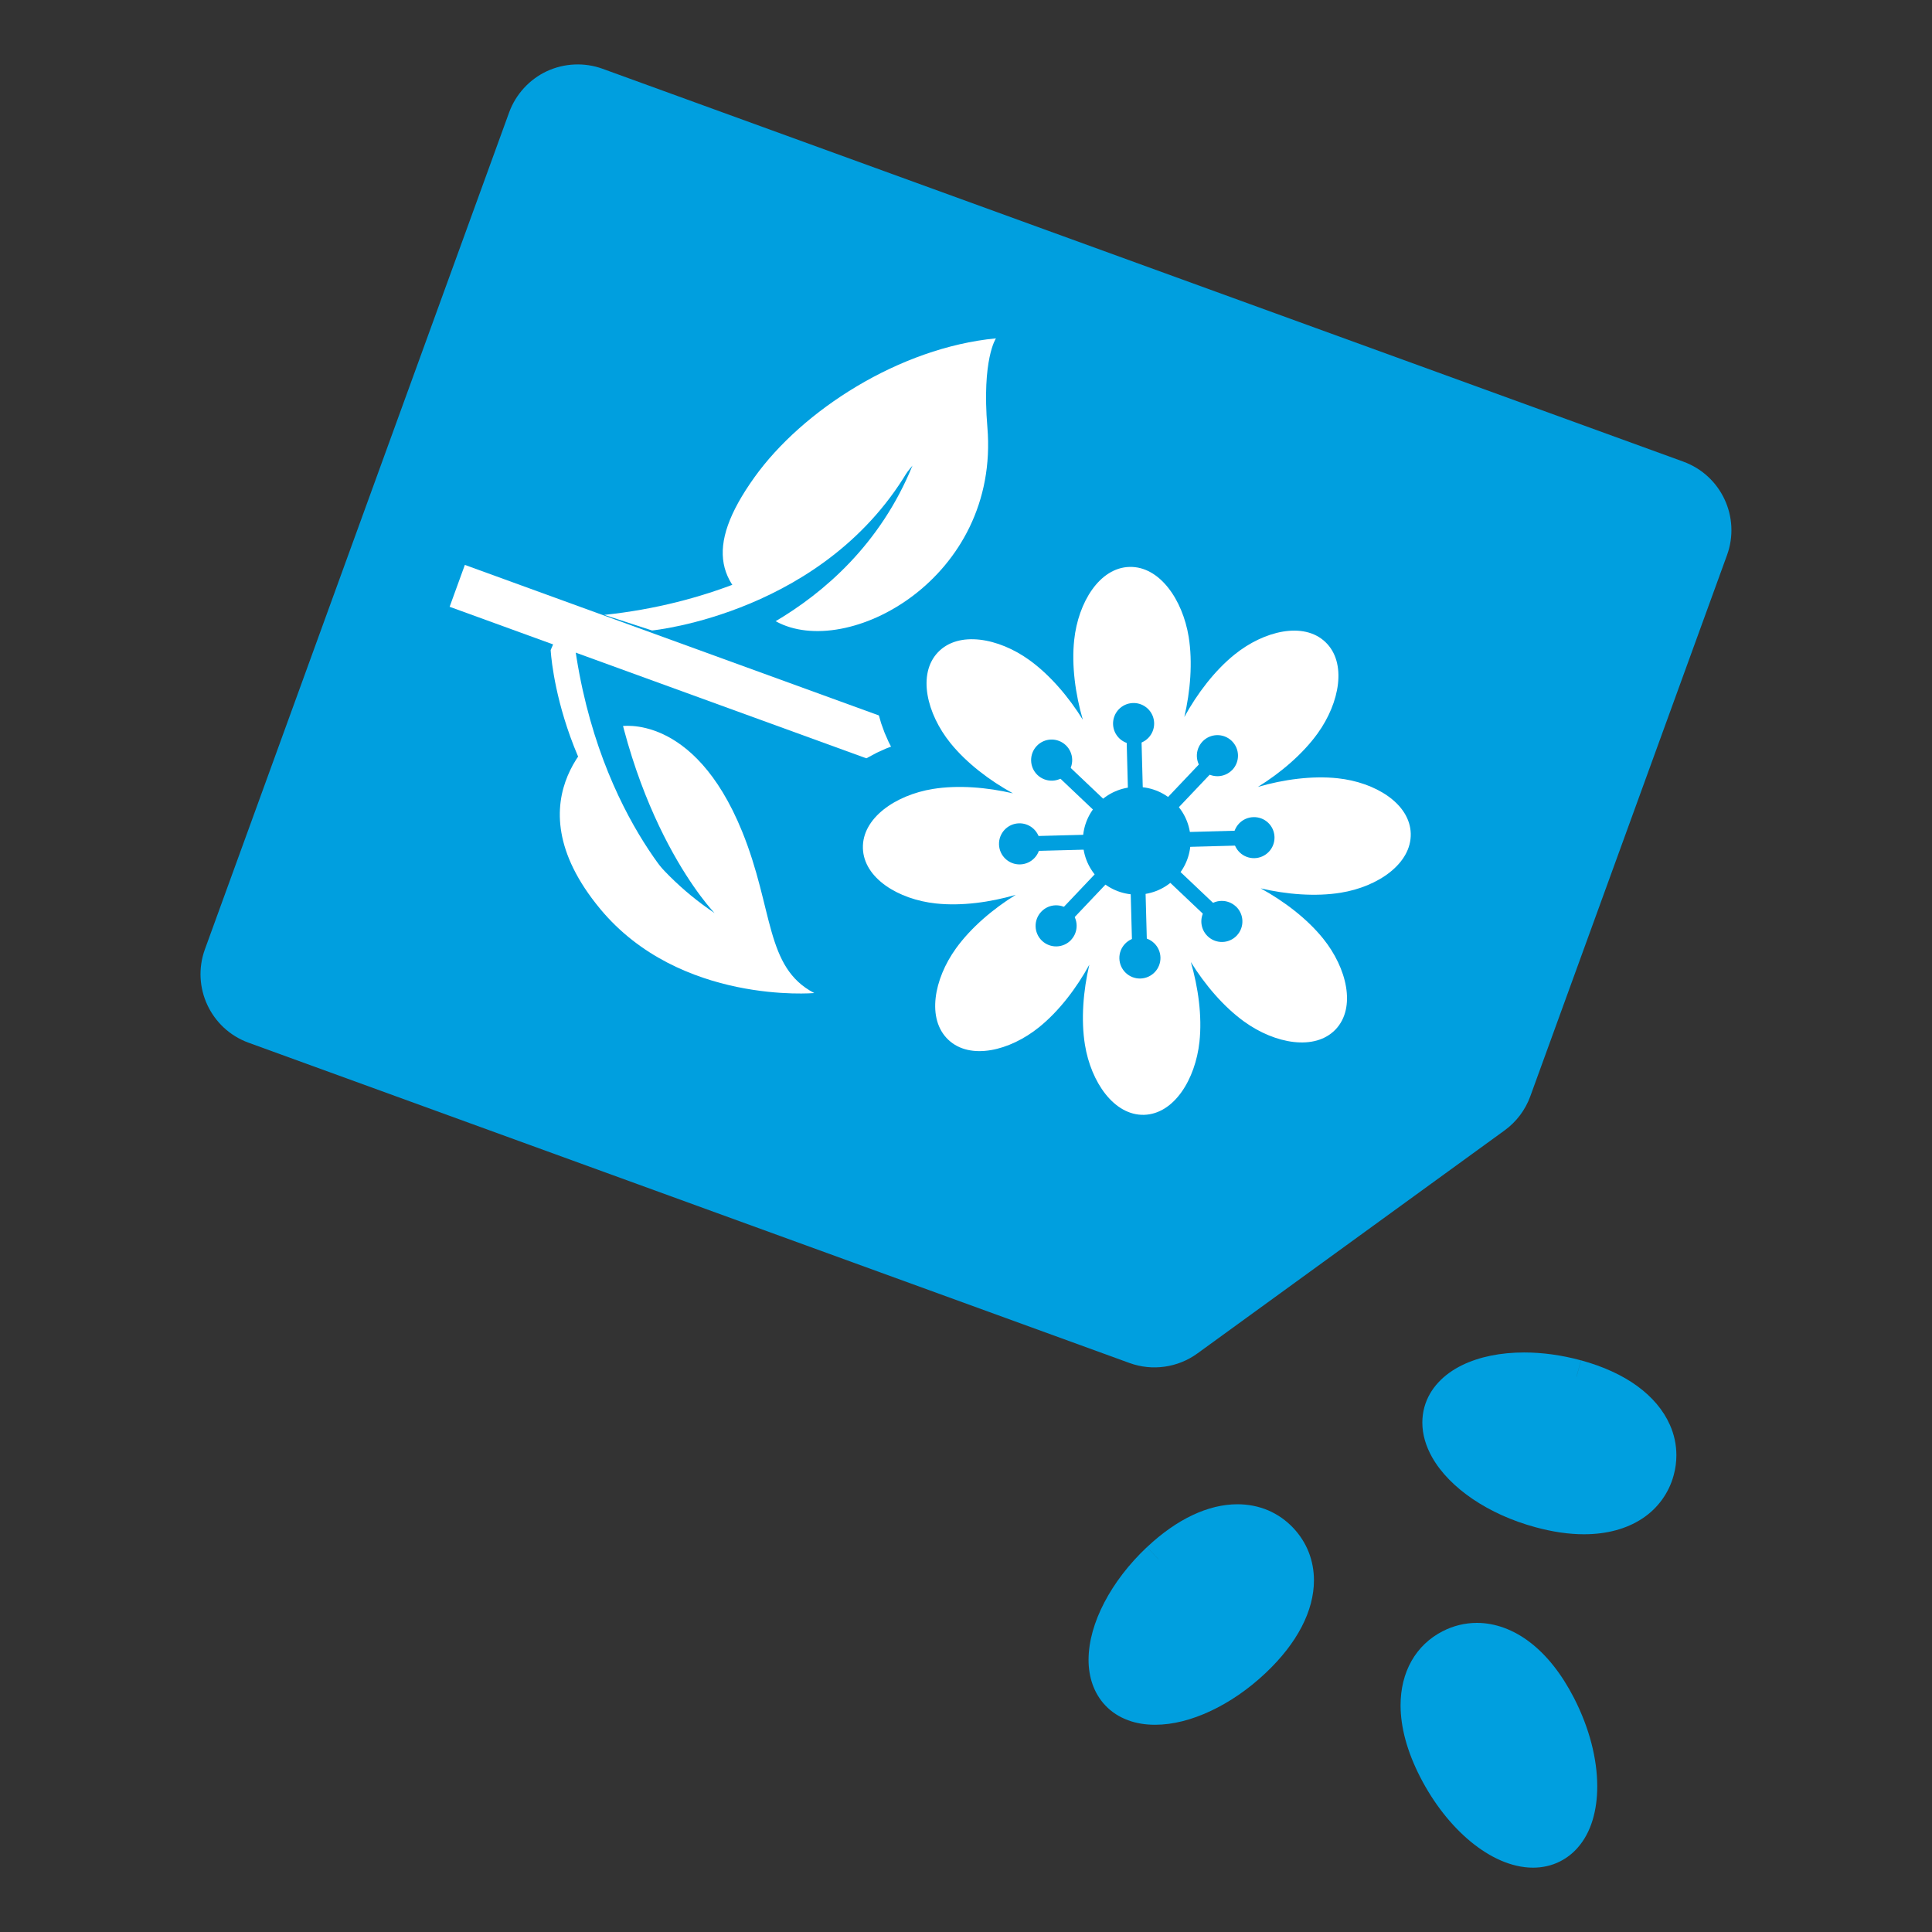<?xml version="1.0" encoding="UTF-8"?>
<svg xmlns="http://www.w3.org/2000/svg" viewBox="0 0 300 300">
  <rect x="0" y="0" width="300" height="300" fill="#333333" stroke="none"/>
  <defs>
    <style>.ah{fill:#fff;}.ai,.aj,.ak{stroke-miterlimit:10;}.ai,.al,.am,.an{fill:#009fdf;}.ai,.al,.ak,.an{stroke:#009fdf;}.ai,.an{stroke-width:.81px;}.aj{stroke:#fff;stroke-width:6.92px;}.aj,.ak{fill:none;}.al{stroke-width:16.15px;}.al,.an{stroke-linecap:round;stroke-linejoin:round;}.ak{stroke-width:2.31px;}</style>
  </defs>
  <g id="a" />
  <g id="b" />
  <g id="c" />
  <g id="d" />
  <g id="e" />
  <g id="f" />
  <g id="g" />
  <g id="h" />
  <g id="i">
    <g>
      <g>
        <polygon class="am" points="257.54 82.33 89.7 21.31 42.46 151.27 179.28 201 226.99 166.37 257.54 82.33" />
        <path class="am" d="M257.54,82.33l3.87-10.64L93.57,10.68c-2.8-1.02-5.95-.88-8.66,.38-2.7,1.26-4.83,3.59-5.85,6.39L31.82,147.4c-2.14,5.88,.9,12.37,6.77,14.51l136.81,49.74c3.52,1.28,7.49,.72,10.52-1.48l47.71-34.64c1.83-1.33,3.22-3.17,3.99-5.29l30.55-84.04c2.14-5.88-.9-12.37-6.77-14.51l-3.87,10.64-10.64-3.87-29.37,80.78-40.04,29.07-120.52-43.81L96.47,35.82l157.2,57.15,3.87-10.64-10.64-3.87,10.64,3.87Z" />
      </g>
      <g>
        <path class="am" d="M179.91,242.14c7.6-7.15,14.9-7.4,18.98-3.06,4.08,4.33,3.39,11.6-4.2,18.76-7.6,7.16-17.06,9.44-21.14,5.11-4.09-4.33-1.23-13.65,6.36-20.8Z" />
        <path class="am" d="M179.91,242.14l1.82,1.93c2.01-1.89,3.94-3.2,5.7-4.03,1.76-.83,3.35-1.17,4.7-1.17,1.01,0,1.9,.19,2.69,.53,.79,.34,1.5,.83,2.13,1.5h0c.58,.62,1.01,1.29,1.3,2.03,.29,.74,.45,1.54,.45,2.44,0,1.38-.38,2.99-1.31,4.79-.93,1.79-2.4,3.75-4.53,5.75-2.3,2.17-4.78,3.84-7.14,4.94-2.36,1.11-4.61,1.64-6.38,1.64-.92,0-1.71-.14-2.34-.37-.64-.24-1.12-.56-1.52-.98h0c-.36-.39-.63-.84-.83-1.4-.2-.56-.31-1.24-.31-2.03,0-1.76,.59-4.04,1.85-6.44,1.25-2.4,3.13-4.91,5.55-7.18l-1.82-1.93-1.82-1.93c-2.83,2.67-5.06,5.61-6.62,8.6-1.55,2.98-2.44,6-2.45,8.9,0,1.3,.19,2.57,.61,3.78,.42,1.2,1.08,2.34,1.98,3.29h0c.99,1.06,2.22,1.83,3.55,2.32,1.32,.49,2.74,.7,4.19,.7,2.78,0,5.71-.77,8.63-2.14,2.92-1.37,5.84-3.35,8.53-5.89,2.48-2.34,4.34-4.75,5.6-7.17,1.26-2.42,1.91-4.87,1.91-7.23,0-1.53-.28-3.02-.82-4.39-.54-1.37-1.35-2.63-2.37-3.72h0c-1.11-1.18-2.44-2.12-3.91-2.75-1.48-.63-3.1-.95-4.78-.95-2.26,0-4.61,.57-6.96,1.68-2.36,1.11-4.73,2.76-7.08,4.97l1.82,1.93Z" />
        <path class="am" d="M222.9,274.73c-4.76-9.29-2.96-16.36,2.33-19.08,5.3-2.71,12.09-.04,16.85,9.25,4.76,9.29,4.32,19.02-.98,21.73-5.29,2.71-13.44-2.61-18.2-11.91Z" />
        <path class="am" d="M222.9,274.73l2.36-1.21c-1.76-3.43-2.47-6.4-2.47-8.74,0-1.76,.39-3.16,1.01-4.25,.63-1.09,1.49-1.92,2.64-2.51h0c.94-.48,1.9-.71,2.9-.71,1.53,0,3.24,.55,5.05,1.95,1.8,1.39,3.67,3.63,5.33,6.87h0c2.04,3.97,3.01,8.03,3.01,11.28,0,1.87-.32,3.46-.84,4.61-.26,.58-.56,1.04-.9,1.41-.33,.37-.69,.65-1.1,.86-.54,.27-1.12,.41-1.83,.41-.82,0-1.8-.21-2.89-.68-1.62-.7-3.45-1.99-5.18-3.78-1.73-1.79-3.38-4.07-4.74-6.71l-2.36,1.21-2.36,1.21c2.12,4.12,4.85,7.55,7.84,10.02,1.5,1.23,3.07,2.23,4.69,2.93,1.62,.7,3.3,1.11,4.99,1.11,1.45,0,2.92-.31,4.25-1,1.01-.52,1.9-1.22,2.63-2.04,1.11-1.24,1.88-2.73,2.37-4.35,.49-1.62,.72-3.38,.72-5.22,0-4.27-1.21-9.04-3.59-13.7h0c-1.94-3.78-4.24-6.67-6.81-8.65-2.56-1.98-5.43-3.05-8.29-3.05-1.85,0-3.67,.45-5.32,1.3h0c-2.02,1.03-3.71,2.62-4.83,4.61-1.13,1.99-1.7,4.34-1.7,6.88,0,3.4,1,7.16,3.05,11.16l2.36-1.21Z" />
        <path class="am" d="M244.78,213.79c10.07,2.74,14.09,8.84,12.53,14.58-1.57,5.75-8.12,8.96-18.19,6.22-10.07-2.74-16.96-9.62-15.4-15.36,1.57-5.74,10.99-8.18,21.06-5.44Z" />
        <path class="am" d="M244.78,213.79l-.7,2.56c4,1.09,6.79,2.71,8.5,4.43,.86,.86,1.45,1.73,1.84,2.6,.38,.87,.56,1.72,.56,2.59,0,.56-.08,1.13-.23,1.71h0c-.44,1.56-1.3,2.77-2.7,3.7-1.4,.92-3.42,1.55-6.11,1.55-1.77,0-3.82-.27-6.12-.9-4.2-1.14-7.77-3.07-10.17-5.2-1.2-1.06-2.1-2.16-2.68-3.19-.58-1.03-.82-1.96-.82-2.75,0-.34,.04-.65,.13-.97h0c.16-.59,.46-1.13,.96-1.66,.73-.8,1.94-1.56,3.57-2.09,1.62-.54,3.63-.85,5.86-.85,2.3,0,4.83,.33,7.42,1.03l.7-2.56,.7-2.56c-3.03-.82-6.01-1.22-8.81-1.22-3.62,0-6.95,.65-9.7,2-1.37,.68-2.61,1.55-3.62,2.64-1.01,1.08-1.79,2.4-2.19,3.88h0c-.21,.78-.31,1.58-.31,2.37,0,1.88,.57,3.69,1.5,5.35,1.4,2.48,3.6,4.67,6.34,6.53,2.75,1.86,6.05,3.37,9.74,4.37,2.69,.73,5.2,1.09,7.51,1.09,3.51,0,6.59-.82,9.03-2.42,2.44-1.59,4.17-3.99,4.91-6.75h0c.28-1.02,.42-2.06,.42-3.1,0-1.62-.34-3.23-1.02-4.74-1.01-2.28-2.74-4.31-5.05-6-2.32-1.69-5.24-3.04-8.74-4l-.7,2.56Z" />
      </g>
      <g>
        <path class="ah" d="M154.65,52.54s-2.21,3.25-1.33,13.8c1.97,23.49-21.81,36.23-32.84,30.14-9.25-5.11-11.25-11.3-3.32-22.38,7.42-10.36,22.48-20.11,37.48-21.56Z" />
        <path class="am" d="M106.5,102.36s25.22-5.57,35.19-30.07c0,0-13.44,17.97-45.03,26.82l9.84,3.25Z" />
        <path class="ah" d="M101.25,97.9s27.25-2.64,40.24-25.67c0,0-15.83,19.89-47.66,23.25l7.42,2.42Z" />
        <path class="ah" d="M94.05,112.96s-15.45,10.59-.84,28.19c12.36,14.88,33.23,13.05,33.23,13.05-7.66-3.98-6.27-12.98-11.22-25.13-7.52-18.45-18.89-16.29-18.89-16.29l-2.29,.18Z" />
        <path class="am" d="M88.65,102.91s1.55,24.97,22.31,38.87c0,0-13.51-13.89-16.89-43.54l-5.42,4.67Z" />
        <path class="ah" d="M85.51,100.96s1.13,23.16,21.09,38.32c0,0-15.88-14.54-18.02-45.47l-3.08,7.15Z" />
        <line class="aj" x1="160.55" y1="123.53" x2="71" y2="90.97" />
        <path class="al" d="M193.22,158.65c4.75,3.43,10.97,4.57,14.18,1.19,3.2-3.38,1.74-9.53-1.94-14.09-2.5-3.11-6.11-5.84-9.71-7.81,3.99,.94,8.51,1.32,12.44,.68,5.79-.93,10.99-4.52,10.87-9.18-.12-4.67-5.51-7.97-11.34-8.59-3.97-.43-8.45,.19-12.39,1.34,3.49-2.16,6.95-5.08,9.28-8.32,3.43-4.76,4.57-10.97,1.19-14.18-3.38-3.21-9.53-1.74-14.09,1.94-3.11,2.5-5.84,6.11-7.81,9.71,.94-4,1.31-8.51,.68-12.44-.94-5.79-4.52-10.99-9.19-10.87-4.66,.12-7.97,5.51-8.59,11.34-.43,3.97,.19,8.45,1.34,12.39-2.16-3.49-5.08-6.95-8.32-9.28-4.76-3.43-10.97-4.57-14.18-1.19-3.21,3.38-1.74,9.53,1.94,14.09,2.51,3.11,6.11,5.84,9.71,7.81-4-.93-8.5-1.32-12.44-.68-5.79,.94-10.99,4.52-10.86,9.19,.12,4.66,5.51,7.97,11.34,8.59,3.97,.43,8.45-.19,12.39-1.34-3.49,2.16-6.95,5.08-9.28,8.32-3.43,4.76-4.58,10.97-1.19,14.18,3.38,3.21,9.53,1.74,14.09-1.94,3.11-2.5,5.84-6.11,7.81-9.71-.94,4-1.32,8.51-.68,12.44,.94,5.79,4.52,10.99,9.18,10.87,4.66-.13,7.97-5.51,8.6-11.34,.43-3.97-.19-8.45-1.34-12.39,2.16,3.49,5.08,6.95,8.32,9.28Z" />
        <path class="ah" d="M193.22,158.65c4.75,3.43,10.97,4.57,14.18,1.19,3.2-3.38,1.74-9.53-1.94-14.09-2.5-3.11-6.11-5.84-9.71-7.81,3.99,.94,8.51,1.32,12.44,.68,5.79-.93,10.99-4.52,10.87-9.18-.12-4.67-5.51-7.97-11.34-8.59-3.97-.43-8.45,.19-12.39,1.34,3.49-2.16,6.95-5.08,9.28-8.32,3.43-4.76,4.57-10.97,1.19-14.18-3.38-3.21-9.53-1.74-14.09,1.94-3.11,2.5-5.84,6.11-7.81,9.71,.94-4,1.31-8.51,.68-12.44-.94-5.79-4.52-10.99-9.19-10.87-4.66,.12-7.97,5.51-8.59,11.34-.43,3.97,.19,8.45,1.34,12.39-2.16-3.49-5.08-6.95-8.32-9.28-4.76-3.43-10.97-4.57-14.18-1.19-3.21,3.38-1.74,9.53,1.94,14.09,2.51,3.11,6.11,5.84,9.71,7.81-4-.93-8.5-1.32-12.44-.68-5.79,.94-10.99,4.52-10.86,9.19,.12,4.66,5.51,7.97,11.34,8.59,3.97,.43,8.45-.19,12.39-1.34-3.49,2.16-6.95,5.08-9.28,8.32-3.43,4.76-4.58,10.97-1.19,14.18,3.38,3.21,9.53,1.74,14.09-1.94,3.11-2.5,5.84-6.11,7.81-9.71-.94,4-1.32,8.51-.68,12.44,.94,5.79,4.52,10.99,9.18,10.87,4.66-.13,7.97-5.51,8.6-11.34,.43-3.97-.19-8.45-1.34-12.39,2.16,3.49,5.08,6.95,8.32,9.28Z" />
        <path class="an" d="M191.06,119.26c-1.06,1.11-2.82,1.16-3.94,.1-1.12-1.06-1.16-2.82-.1-3.94,1.06-1.11,2.82-1.16,3.94-.1,1.12,1.06,1.16,2.82,.11,3.94Z" />
        <line class="ak" x1="189.04" y1="117.35" x2="176.51" y2="130.56" />
        <path class="ai" d="M182.29,136.03c-3.02,3.19-8.07,3.32-11.25,.3-3.19-3.03-3.33-8.06-.3-11.25,3.02-3.19,8.07-3.32,11.25-.3,3.19,3.02,3.32,8.06,.3,11.25Z" />
        <path class="an" d="M178.81,112.28c.04,1.54-1.17,2.82-2.71,2.86-1.54,.04-2.82-1.17-2.86-2.71-.04-1.54,1.17-2.82,2.71-2.86,1.54-.04,2.82,1.17,2.86,2.71Z" />
        <line class="ak" x1="176.03" y1="112.36" x2="176.51" y2="130.56" />
        <path class="an" d="M165.22,116.01c1.11,1.06,1.16,2.82,.1,3.94-1.06,1.12-2.82,1.16-3.94,.1-1.11-1.06-1.16-2.82-.1-3.94,1.06-1.12,2.82-1.16,3.94-.1Z" />
        <line class="ak" x1="163.3" y1="118.03" x2="176.51" y2="130.56" />
        <path class="an" d="M194.64,127.29c-1.54,.04-2.75,1.32-2.71,2.85,.04,1.54,1.32,2.75,2.86,2.71,1.53-.04,2.75-1.32,2.71-2.86-.04-1.54-1.32-2.75-2.86-2.7Z" />
        <line class="ak" x1="194.71" y1="130.07" x2="176.51" y2="130.56" />
        <path class="an" d="M191.64,141.06c-1.12-1.06-2.88-1.01-3.93,.1-1.06,1.12-1.01,2.88,.11,3.94,1.11,1.06,2.88,1.01,3.93-.1,1.06-1.12,1.01-2.88-.1-3.94Z" />
        <line class="ak" x1="189.73" y1="143.08" x2="176.51" y2="130.56" />
        <path class="an" d="M166.01,145.68c1.06-1.12,1.01-2.88-.1-3.94-1.11-1.05-2.88-1.01-3.93,.11-1.06,1.11-1.02,2.88,.1,3.94,1.12,1.06,2.88,1.01,3.94-.11Z" />
        <line class="ak" x1="163.99" y1="143.77" x2="176.51" y2="130.56" />
        <path class="an" d="M158.39,133.82c1.54-.04,2.75-1.32,2.71-2.86-.04-1.54-1.32-2.75-2.86-2.71-1.54,.04-2.75,1.32-2.71,2.86,.04,1.54,1.32,2.75,2.86,2.71Z" />
        <line class="ak" x1="158.32" y1="131.04" x2="176.51" y2="130.56" />
        <path class="an" d="M174.22,148.83c-.04-1.54,1.17-2.82,2.71-2.86,1.54-.04,2.82,1.17,2.86,2.71,.04,1.54-1.17,2.81-2.71,2.86-1.54,.04-2.81-1.17-2.86-2.71Z" />
        <line class="ak" x1="177" y1="148.75" x2="176.51" y2="130.56" />
      </g>
    </g>
  </g>
  <g id="j" />
  <g id="k" />
  <g id="l" />
  <g id="m" />
  <g id="n" />
  <g id="o" />
  <g id="p" />
  <g id="q" />
  <g id="r" />
  <g id="s" />
  <g id="t" />
  <g id="u" />
  <g id="v" />
  <g id="w" />
  <g id="x" />
  <g id="y" />
  <g id="a`" />
  <g id="aa" />
  <g id="ab" />
  <g id="ac" />
  <g id="ad" />
  <g id="ae" />
  <g id="af" />
  <g id="ag" />
</svg>